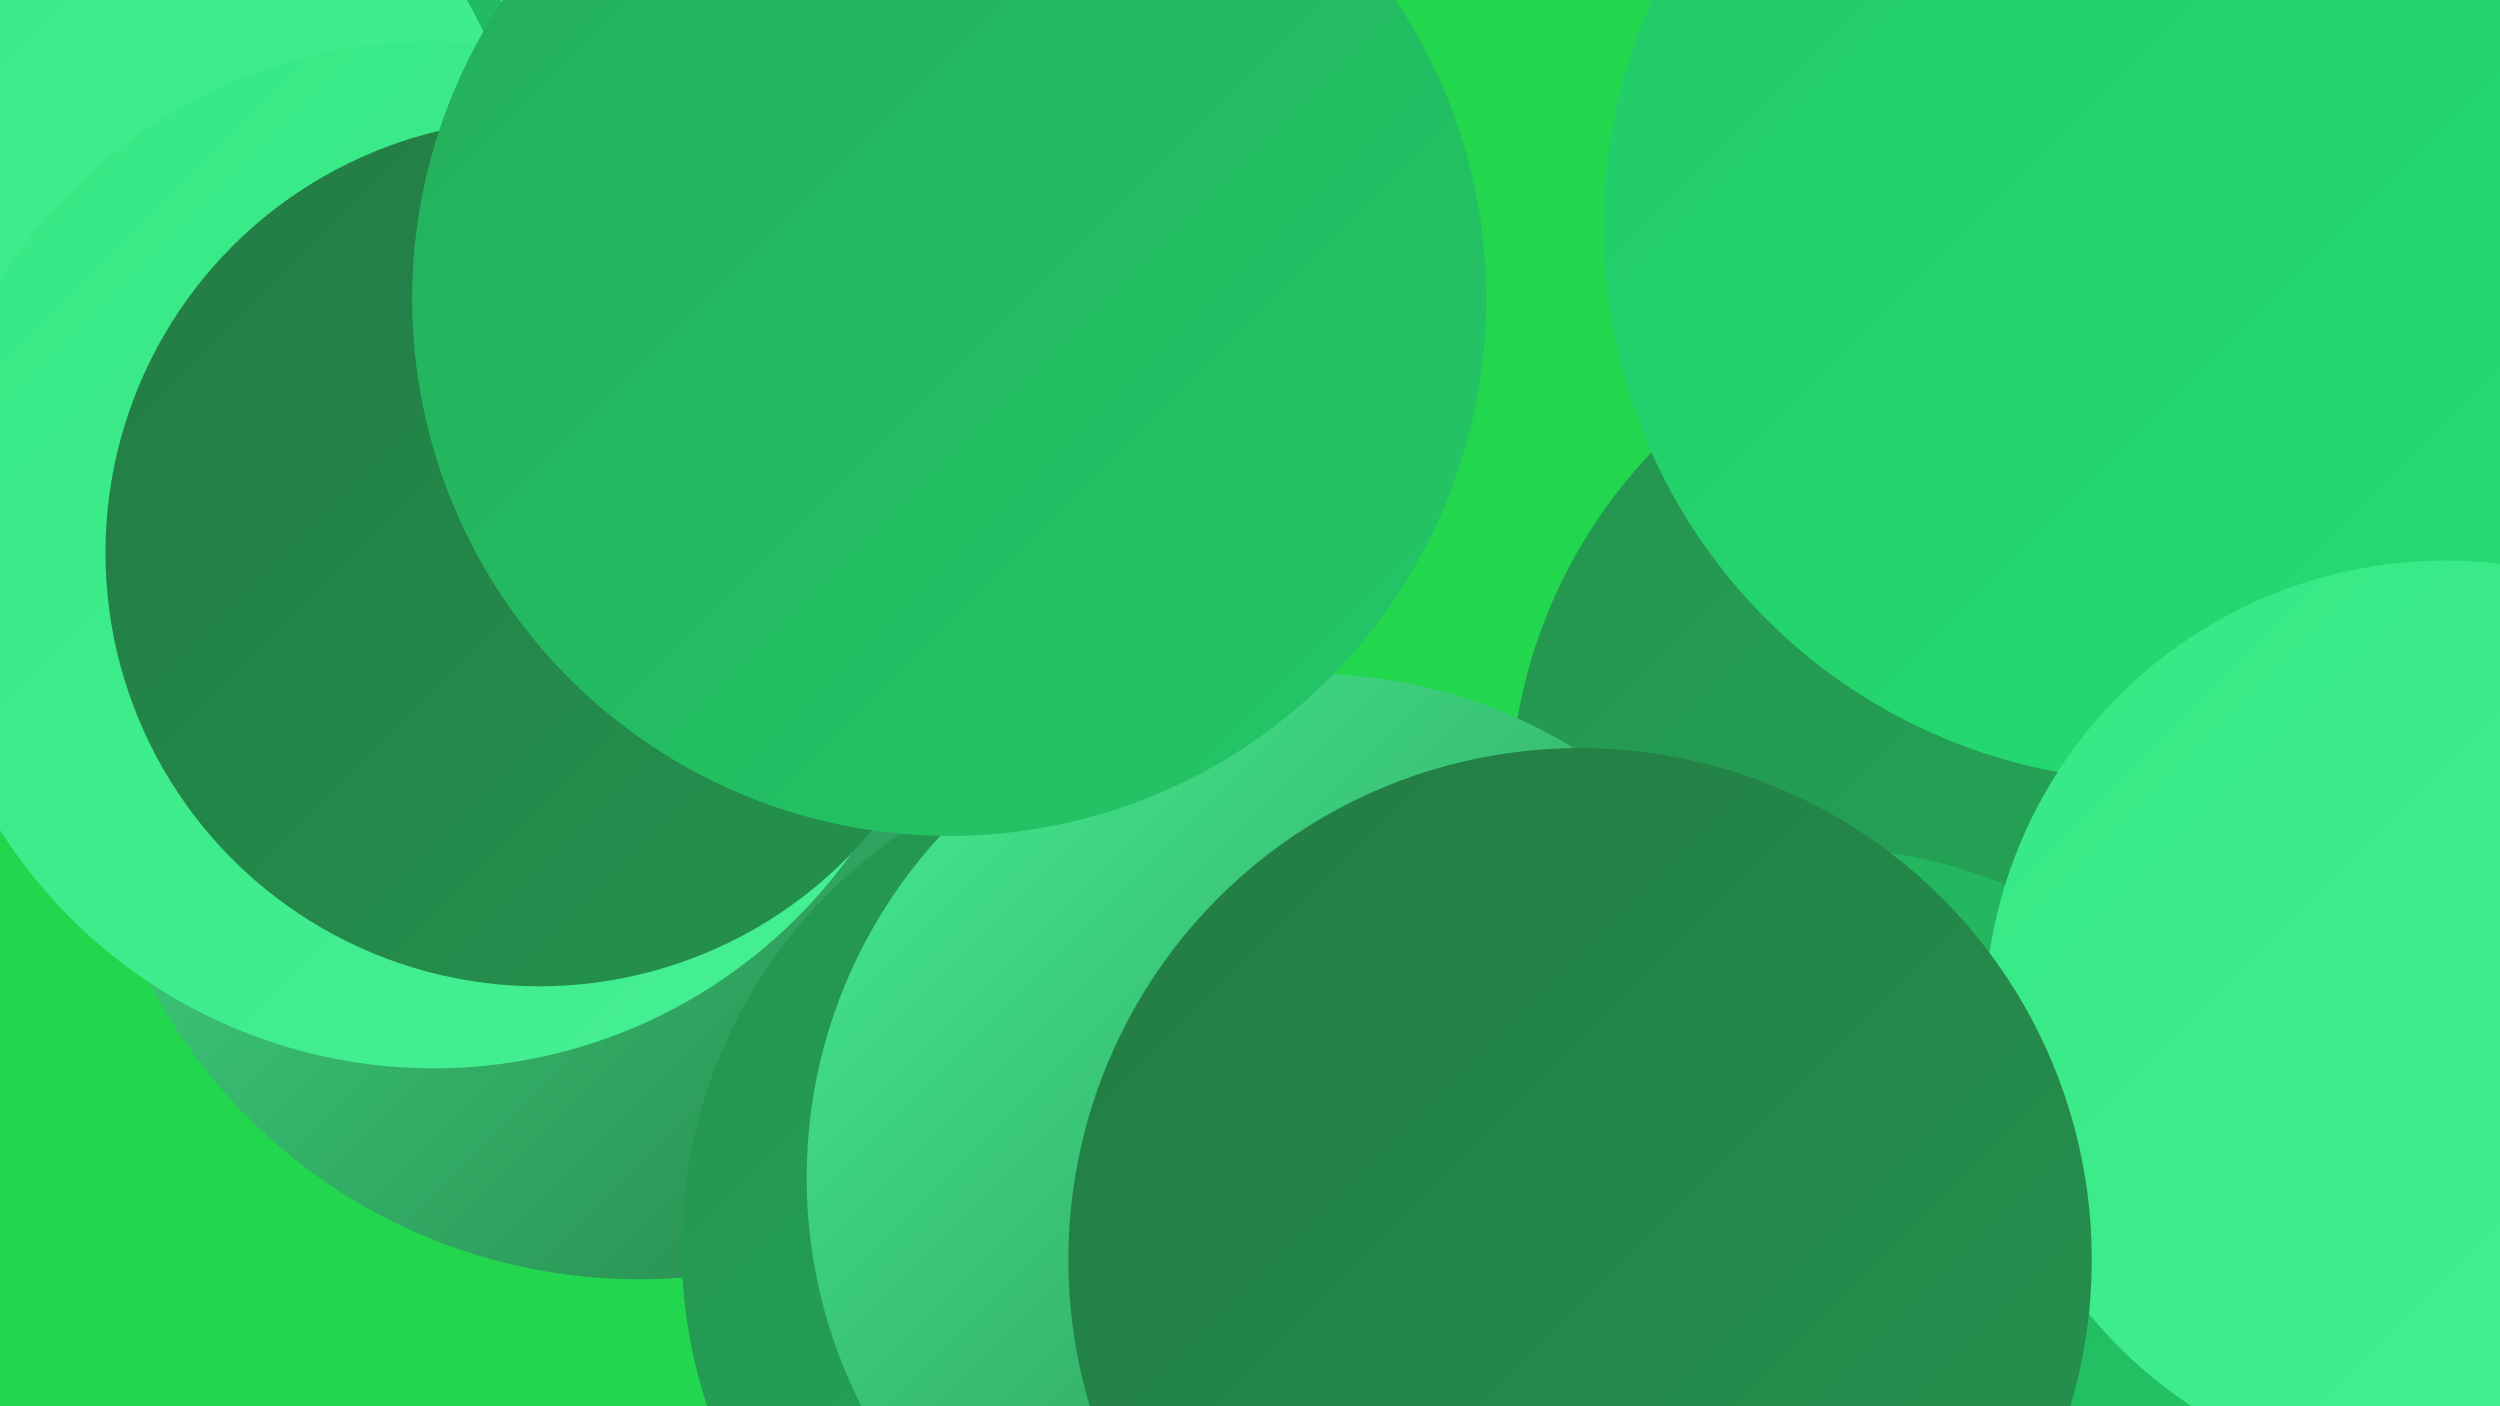 <?xml version="1.0" encoding="UTF-8"?><svg width="1280" height="720" xmlns="http://www.w3.org/2000/svg"><defs><linearGradient id="grad0" x1="0%" y1="0%" x2="100%" y2="100%"><stop offset="0%" style="stop-color:#237b44;stop-opacity:1" /><stop offset="100%" style="stop-color:#24934f;stop-opacity:1" /></linearGradient><linearGradient id="grad1" x1="0%" y1="0%" x2="100%" y2="100%"><stop offset="0%" style="stop-color:#24934f;stop-opacity:1" /><stop offset="100%" style="stop-color:#24ad5b;stop-opacity:1" /></linearGradient><linearGradient id="grad2" x1="0%" y1="0%" x2="100%" y2="100%"><stop offset="0%" style="stop-color:#24ad5b;stop-opacity:1" /><stop offset="100%" style="stop-color:#23c867;stop-opacity:1" /></linearGradient><linearGradient id="grad3" x1="0%" y1="0%" x2="100%" y2="100%"><stop offset="0%" style="stop-color:#23c867;stop-opacity:1" /><stop offset="100%" style="stop-color:#24df74;stop-opacity:1" /></linearGradient><linearGradient id="grad4" x1="0%" y1="0%" x2="100%" y2="100%"><stop offset="0%" style="stop-color:#24df74;stop-opacity:1" /><stop offset="100%" style="stop-color:#35e884;stop-opacity:1" /></linearGradient><linearGradient id="grad5" x1="0%" y1="0%" x2="100%" y2="100%"><stop offset="0%" style="stop-color:#35e884;stop-opacity:1" /><stop offset="100%" style="stop-color:#47f094;stop-opacity:1" /></linearGradient><linearGradient id="grad6" x1="0%" y1="0%" x2="100%" y2="100%"><stop offset="0%" style="stop-color:#47f094;stop-opacity:1" /><stop offset="100%" style="stop-color:#237b44;stop-opacity:1" /></linearGradient></defs><rect width="1280" height="720" fill="#22d64d" /><circle cx="333" cy="262" r="266" fill="url(#grad2)" /><circle cx="228" cy="81" r="257" fill="url(#grad3)" /><circle cx="1194" cy="244" r="252" fill="url(#grad5)" /><circle cx="332" cy="37" r="249" fill="url(#grad5)" /><circle cx="97" cy="143" r="214" fill="url(#grad2)" /><circle cx="1123" cy="249" r="270" fill="url(#grad2)" /><circle cx="45" cy="112" r="224" fill="url(#grad5)" /><circle cx="942" cy="716" r="189" fill="url(#grad3)" /><circle cx="327" cy="372" r="283" fill="url(#grad6)" /><circle cx="222" cy="284" r="263" fill="url(#grad5)" /><circle cx="606" cy="639" r="257" fill="url(#grad1)" /><circle cx="1036" cy="413" r="263" fill="url(#grad1)" /><circle cx="276" cy="283" r="222" fill="url(#grad0)" /><circle cx="1240" cy="709" r="182" fill="url(#grad3)" /><circle cx="671" cy="603" r="258" fill="url(#grad6)" /><circle cx="932" cy="679" r="245" fill="url(#grad2)" /><circle cx="1105" cy="116" r="284" fill="url(#grad3)" /><circle cx="1252" cy="523" r="236" fill="url(#grad5)" /><circle cx="486" cy="153" r="275" fill="url(#grad2)" /><circle cx="809" cy="645" r="262" fill="url(#grad0)" /></svg>